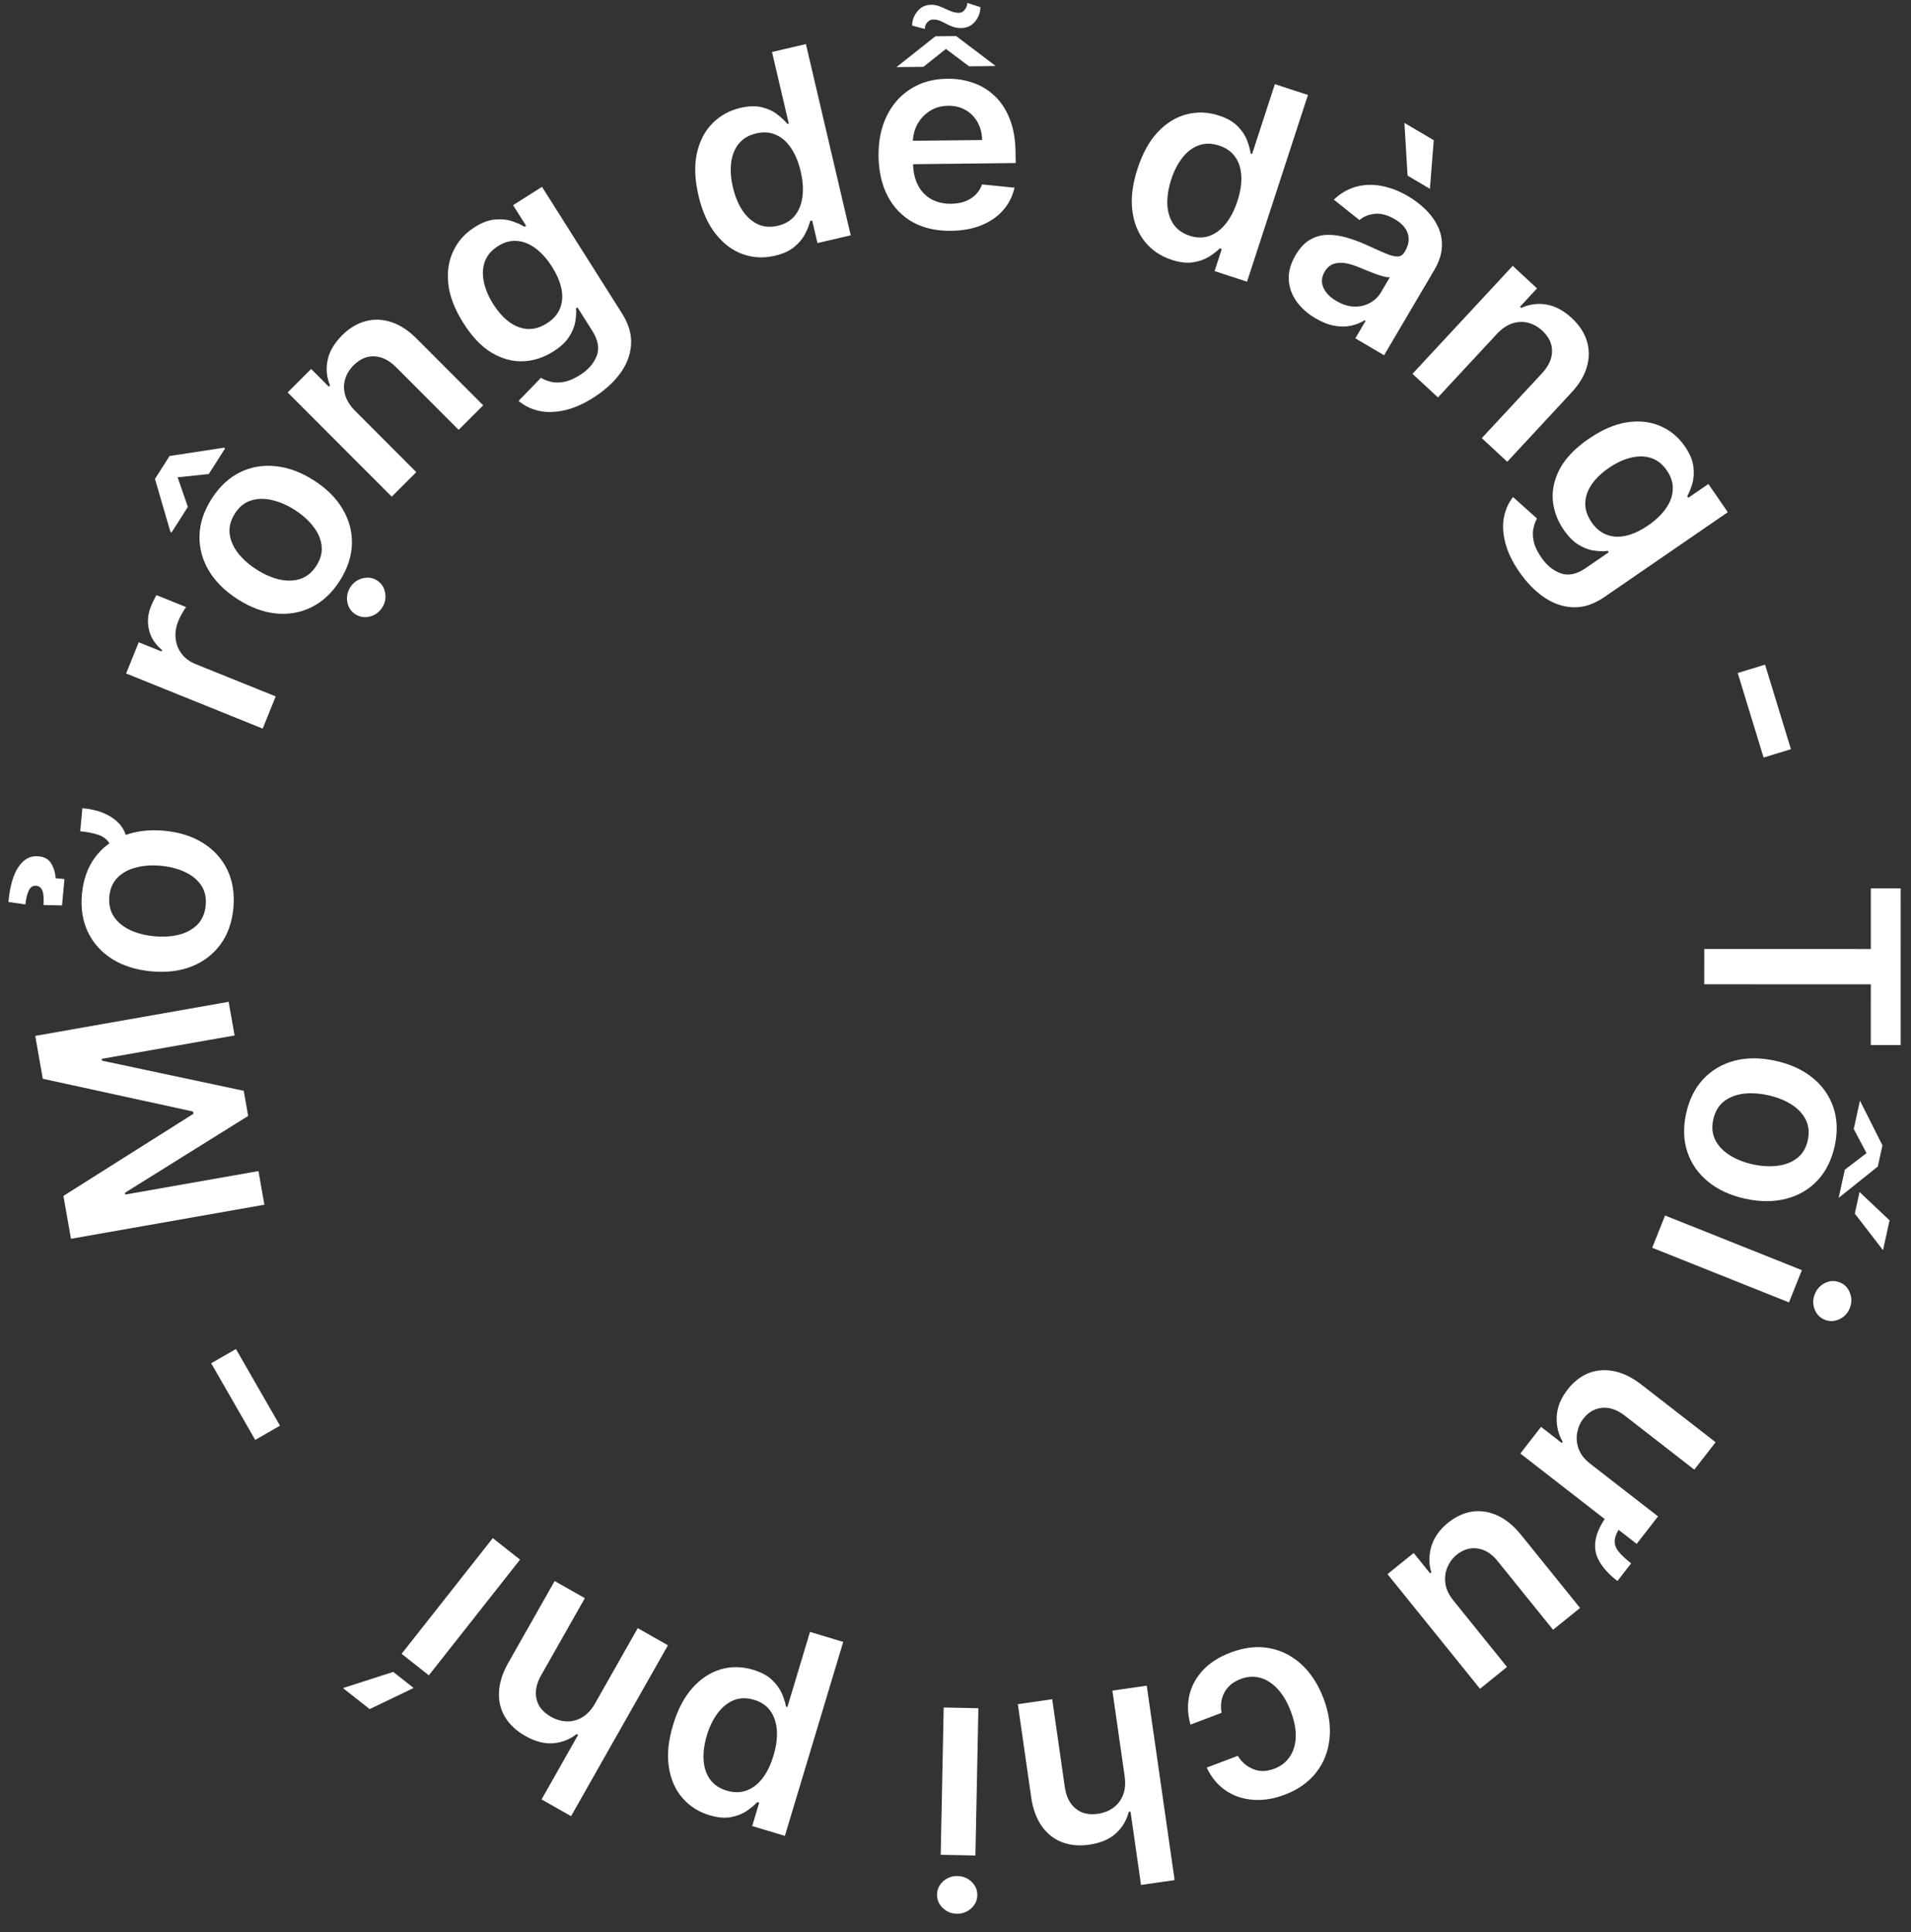 <svg width="92" height="93" viewBox="0 0 92 93" fill="none" xmlns="http://www.w3.org/2000/svg">
<rect x="0" y="0" width="92" height="93" fill="#333333" stroke="none"/>
<g clip-path="url(#clip0_1508_324)">
<path d="M10.167 65.618L11.359 64.933L13.48 68.623L12.287 69.308L10.167 65.618Z" fill="white"/>
<path d="M3.417 59.627L3.053 57.563L9.313 53.61L9.294 53.501L2.06 51.925L1.697 49.861L11.008 48.221L11.293 49.84L4.896 50.966L4.911 51.053L11.734 52.504L11.947 53.714L6.017 57.411L6.032 57.497L12.443 56.368L12.728 57.987L3.417 59.627Z" fill="white"/>
<path d="M3.862 40.012L3.965 38.9C4.713 38.969 5.285 39.198 5.682 39.587C6.076 39.972 6.236 40.568 6.161 41.374L5.38 41.302C5.409 40.983 5.366 40.737 5.249 40.562C5.132 40.384 4.956 40.257 4.718 40.179C4.479 40.098 4.193 40.043 3.862 40.012ZM11.236 43.706C11.172 44.396 10.965 44.98 10.615 45.457C10.265 45.935 9.804 46.288 9.233 46.516C8.662 46.742 8.012 46.821 7.283 46.754C6.553 46.686 5.927 46.489 5.404 46.163C4.881 45.833 4.491 45.402 4.235 44.868C3.978 44.334 3.881 43.723 3.945 43.033C4.009 42.344 4.216 41.76 4.566 41.282C4.916 40.805 5.378 40.453 5.952 40.228C6.526 40 7.178 39.919 7.907 39.987C8.637 40.054 9.261 40.252 9.781 40.582C10.301 40.908 10.69 41.338 10.946 41.871C11.203 42.405 11.299 43.017 11.236 43.706ZM9.903 43.574C9.938 43.2 9.864 42.878 9.682 42.608C9.497 42.337 9.235 42.125 8.897 41.97C8.559 41.812 8.176 41.713 7.747 41.673C7.315 41.634 6.918 41.66 6.557 41.754C6.194 41.844 5.896 42.005 5.664 42.237C5.433 42.469 5.3 42.772 5.265 43.146C5.23 43.529 5.305 43.857 5.489 44.131C5.675 44.401 5.938 44.616 6.279 44.774C6.617 44.929 7.002 45.026 7.434 45.066C7.863 45.106 8.258 45.08 8.618 44.99C8.979 44.897 9.276 44.734 9.507 44.502C9.736 44.266 9.868 43.957 9.903 43.574ZM3.103 42.311L2.986 43.58L2.097 43.563C2.115 43.237 2.095 43.003 2.037 42.862C1.976 42.72 1.881 42.645 1.752 42.636C1.587 42.618 1.463 42.696 1.382 42.871C1.301 43.046 1.248 43.266 1.224 43.533L0.405 43.416C0.475 42.656 0.638 42.09 0.895 41.718C1.152 41.346 1.471 41.179 1.85 41.217C2.142 41.241 2.35 41.361 2.475 41.576C2.598 41.791 2.666 42.023 2.68 42.272L3.103 42.311Z" fill="white"/>
<path d="M12.647 35.071L6.072 32.417L6.679 30.914L7.774 31.356L7.802 31.288C7.471 31.015 7.261 30.691 7.173 30.317C7.084 29.939 7.115 29.562 7.267 29.185C7.302 29.099 7.344 29.006 7.396 28.903C7.445 28.797 7.491 28.711 7.534 28.646L8.96 29.221C8.911 29.278 8.849 29.374 8.774 29.51C8.697 29.641 8.633 29.773 8.58 29.904C8.466 30.187 8.425 30.465 8.456 30.741C8.486 31.012 8.582 31.254 8.745 31.469C8.907 31.684 9.128 31.848 9.407 31.961L13.273 33.521L12.647 35.071Z" fill="white"/>
<path d="M16.362 27.948C15.99 28.532 15.539 28.956 15.009 29.221C14.479 29.485 13.908 29.588 13.296 29.53C12.685 29.47 12.07 29.243 11.453 28.849C10.835 28.456 10.368 27.994 10.052 27.465C9.738 26.932 9.589 26.37 9.604 25.778C9.62 25.186 9.814 24.598 10.186 24.014C10.558 23.43 11.009 23.006 11.539 22.741C12.069 22.477 12.64 22.375 13.254 22.438C13.869 22.497 14.485 22.724 15.103 23.118C15.721 23.511 16.186 23.973 16.497 24.504C16.81 25.032 16.959 25.591 16.943 26.183C16.927 26.775 16.734 27.363 16.362 27.948ZM15.237 27.221C15.439 26.904 15.521 26.584 15.482 26.26C15.441 25.935 15.306 25.626 15.076 25.334C14.848 25.039 14.552 24.776 14.189 24.544C13.823 24.311 13.458 24.153 13.094 24.071C12.73 23.985 12.391 23.992 12.079 24.093C11.767 24.193 11.51 24.401 11.309 24.718C11.102 25.043 11.018 25.369 11.057 25.697C11.098 26.022 11.234 26.333 11.465 26.63C11.695 26.922 11.993 27.185 12.359 27.418C12.722 27.649 13.085 27.807 13.447 27.892C13.811 27.974 14.149 27.965 14.461 27.864C14.772 27.76 15.031 27.545 15.237 27.221ZM10.051 22.817L8.551 22.973L9.044 24.398L8.258 25.632L8.203 25.598L7.461 23.05L8.163 21.949L10.783 21.548L10.837 21.583L10.051 22.817ZM18.401 29.241C18.257 29.466 18.058 29.612 17.805 29.677C17.554 29.739 17.323 29.704 17.113 29.57C16.902 29.436 16.772 29.242 16.723 28.988C16.675 28.731 16.722 28.491 16.864 28.267C17.008 28.042 17.205 27.898 17.457 27.835C17.71 27.77 17.942 27.804 18.152 27.938C18.362 28.072 18.491 28.268 18.539 28.524C18.589 28.779 18.543 29.017 18.401 29.241Z" fill="white"/>
<path d="M17.105 19.785L20.041 22.726L18.859 23.906L13.848 18.889L14.979 17.76L15.83 18.613L15.889 18.554C15.723 18.158 15.685 17.751 15.772 17.333C15.861 16.913 16.094 16.516 16.468 16.142C16.814 15.796 17.19 15.569 17.595 15.461C18.002 15.35 18.416 15.364 18.838 15.504C19.263 15.641 19.674 15.912 20.072 16.314L23.262 19.509L22.08 20.69L19.072 17.678C18.737 17.343 18.388 17.167 18.024 17.152C17.663 17.134 17.33 17.277 17.025 17.582C16.818 17.789 16.68 18.018 16.61 18.27C16.541 18.518 16.545 18.773 16.623 19.034C16.703 19.293 16.864 19.544 17.105 19.785Z" fill="white"/>
<path d="M28.569 19.139C28.061 19.46 27.582 19.666 27.131 19.759C26.681 19.853 26.273 19.856 25.907 19.767C25.542 19.678 25.228 19.521 24.966 19.297L26.043 18.185C26.174 18.266 26.331 18.329 26.512 18.374C26.696 18.422 26.904 18.426 27.136 18.384C27.373 18.344 27.633 18.234 27.916 18.055C28.317 17.802 28.587 17.494 28.726 17.133C28.867 16.775 28.798 16.374 28.518 15.932L27.801 14.796L27.73 14.841C27.75 15.033 27.738 15.249 27.694 15.492C27.653 15.732 27.551 15.977 27.388 16.226C27.228 16.473 26.976 16.705 26.632 16.922C26.172 17.213 25.686 17.369 25.175 17.39C24.665 17.407 24.163 17.269 23.669 16.977C23.175 16.681 22.722 16.206 22.31 15.553C21.893 14.895 21.652 14.271 21.584 13.68C21.517 13.085 21.597 12.552 21.824 12.081C22.049 11.607 22.391 11.225 22.852 10.934C23.203 10.712 23.53 10.589 23.832 10.566C24.135 10.538 24.406 10.565 24.647 10.646C24.886 10.724 25.086 10.814 25.249 10.915L25.327 10.866L24.7 9.875L26.093 8.994L29.944 15.085C30.268 15.598 30.414 16.099 30.381 16.589C30.349 17.079 30.173 17.542 29.855 17.976C29.536 18.411 29.107 18.798 28.569 19.139ZM26.326 15.565C26.625 15.376 26.834 15.142 26.952 14.863C27.071 14.584 27.099 14.274 27.035 13.931C26.972 13.589 26.819 13.227 26.577 12.844C26.339 12.467 26.075 12.171 25.787 11.957C25.501 11.741 25.203 11.621 24.894 11.598C24.585 11.571 24.279 11.654 23.975 11.846C23.66 12.045 23.449 12.293 23.342 12.59C23.235 12.887 23.218 13.213 23.293 13.566C23.365 13.917 23.516 14.274 23.744 14.635C23.976 15.002 24.233 15.29 24.514 15.498C24.796 15.702 25.091 15.814 25.398 15.835C25.707 15.851 26.016 15.761 26.326 15.565Z" fill="white"/>
<path d="M37.307 12.309C36.764 12.436 36.246 12.41 35.752 12.232C35.259 12.054 34.825 11.728 34.452 11.256C34.079 10.784 33.804 10.169 33.626 9.411C33.447 8.644 33.421 7.967 33.549 7.381C33.679 6.791 33.929 6.31 34.297 5.939C34.665 5.566 35.114 5.317 35.644 5.192C36.049 5.098 36.397 5.089 36.69 5.165C36.983 5.239 37.228 5.354 37.425 5.51C37.623 5.663 37.783 5.814 37.906 5.962L37.973 5.946L37.167 2.503L38.798 2.121L40.955 11.326L39.355 11.701L39.1 10.613L39.001 10.636C38.957 10.824 38.877 11.03 38.762 11.256C38.647 11.479 38.475 11.687 38.245 11.88C38.015 12.073 37.702 12.216 37.307 12.309ZM37.448 10.867C37.792 10.787 38.064 10.625 38.264 10.382C38.462 10.137 38.585 9.831 38.632 9.466C38.679 9.101 38.651 8.695 38.546 8.249C38.441 7.802 38.288 7.429 38.084 7.129C37.884 6.828 37.642 6.615 37.356 6.489C37.074 6.362 36.757 6.34 36.406 6.422C36.044 6.507 35.763 6.672 35.565 6.918C35.366 7.164 35.245 7.467 35.2 7.829C35.155 8.19 35.182 8.585 35.283 9.013C35.384 9.445 35.536 9.816 35.738 10.125C35.942 10.431 36.189 10.653 36.477 10.791C36.768 10.926 37.091 10.951 37.448 10.867Z" fill="white"/>
<path d="M45.78 11.11C45.069 11.118 44.453 10.977 43.933 10.688C43.416 10.395 43.016 9.978 42.733 9.436C42.45 8.891 42.304 8.248 42.295 7.507C42.287 6.777 42.419 6.136 42.69 5.582C42.963 5.024 43.349 4.589 43.847 4.276C44.346 3.959 44.933 3.797 45.61 3.79C46.047 3.785 46.461 3.851 46.85 3.988C47.242 4.122 47.589 4.334 47.891 4.623C48.196 4.912 48.437 5.282 48.614 5.732C48.792 6.18 48.884 6.714 48.891 7.336L48.897 7.848L43.085 7.913L43.072 6.787L47.282 6.74C47.276 6.42 47.203 6.136 47.065 5.888C46.927 5.637 46.735 5.441 46.49 5.299C46.249 5.157 45.968 5.088 45.648 5.091C45.306 5.095 45.007 5.182 44.751 5.351C44.494 5.517 44.295 5.734 44.153 6.004C44.014 6.27 43.946 6.562 43.946 6.879L43.957 7.862C43.962 8.274 44.041 8.627 44.195 8.921C44.349 9.212 44.562 9.434 44.835 9.588C45.108 9.739 45.425 9.812 45.788 9.808C46.032 9.805 46.251 9.769 46.447 9.699C46.644 9.626 46.813 9.521 46.956 9.384C47.099 9.247 47.207 9.078 47.279 8.877L48.841 9.035C48.747 9.449 48.563 9.811 48.29 10.122C48.019 10.43 47.671 10.67 47.245 10.844C46.819 11.015 46.331 11.104 45.78 11.11ZM46.031 1.735L47.935 3.177L46.652 3.192L45.539 2.355L44.459 3.216L43.157 3.231L45.033 1.746L46.031 1.735ZM46.567 0.141L47.197 0.342C47.2 0.591 47.116 0.821 46.946 1.033C46.776 1.241 46.553 1.346 46.276 1.349C46.125 1.351 45.991 1.331 45.873 1.289C45.759 1.247 45.652 1.199 45.553 1.145C45.454 1.091 45.353 1.043 45.251 1.001C45.152 0.959 45.043 0.938 44.923 0.94C44.812 0.941 44.717 0.988 44.638 1.081C44.559 1.175 44.522 1.278 44.526 1.392L43.915 1.233C43.909 0.993 43.99 0.767 44.157 0.556C44.324 0.342 44.547 0.233 44.827 0.23C44.947 0.229 45.064 0.247 45.179 0.286C45.293 0.325 45.404 0.371 45.513 0.425C45.621 0.476 45.729 0.521 45.837 0.56C45.949 0.599 46.063 0.618 46.18 0.616C46.284 0.615 46.374 0.565 46.45 0.466C46.529 0.363 46.568 0.255 46.567 0.141Z" fill="white"/>
<path d="M56.406 12.506C55.877 12.333 55.447 12.042 55.117 11.634C54.788 11.225 54.586 10.722 54.512 10.125C54.438 9.528 54.522 8.859 54.764 8.119C55.008 7.37 55.337 6.778 55.751 6.344C56.169 5.907 56.631 5.626 57.139 5.5C57.647 5.371 58.16 5.391 58.678 5.56C59.073 5.689 59.376 5.862 59.586 6.08C59.798 6.295 59.947 6.52 60.036 6.756C60.125 6.989 60.184 7.201 60.212 7.391L60.278 7.413L61.375 4.051L62.968 4.571L60.035 13.559L58.472 13.049L58.819 11.987L58.722 11.956C58.587 12.093 58.412 12.228 58.196 12.362C57.982 12.493 57.727 12.581 57.43 12.627C57.134 12.672 56.792 12.632 56.406 12.506ZM57.275 11.347C57.611 11.457 57.928 11.46 58.224 11.356C58.521 11.249 58.784 11.052 59.014 10.764C59.244 10.476 59.43 10.115 59.572 9.679C59.715 9.243 59.777 8.844 59.759 8.482C59.744 8.121 59.647 7.812 59.468 7.557C59.293 7.302 59.033 7.118 58.691 7.007C58.337 6.891 58.012 6.887 57.715 6.994C57.417 7.101 57.156 7.297 56.93 7.583C56.704 7.868 56.523 8.22 56.386 8.639C56.249 9.06 56.186 9.456 56.198 9.825C56.214 10.193 56.309 10.511 56.484 10.778C56.663 11.044 56.926 11.234 57.275 11.347Z" fill="white"/>
<path d="M63.334 15.323C62.947 15.095 62.639 14.82 62.41 14.5C62.185 14.178 62.063 13.827 62.044 13.448C62.027 13.07 62.137 12.681 62.373 12.281C62.576 11.936 62.807 11.688 63.068 11.538C63.328 11.388 63.608 11.31 63.907 11.304C64.207 11.299 64.515 11.343 64.832 11.436C65.152 11.529 65.47 11.646 65.786 11.79C66.166 11.963 66.476 12.101 66.716 12.203C66.957 12.303 67.147 12.35 67.285 12.346C67.428 12.341 67.54 12.269 67.621 12.131L67.635 12.107C67.811 11.808 67.859 11.523 67.778 11.254C67.698 10.985 67.49 10.752 67.156 10.555C66.803 10.348 66.478 10.26 66.181 10.292C65.886 10.325 65.641 10.425 65.446 10.593L64.214 9.61C64.539 9.301 64.897 9.094 65.288 8.988C65.68 8.88 66.089 8.868 66.516 8.951C66.943 9.031 67.371 9.197 67.797 9.449C68.092 9.622 68.364 9.829 68.615 10.07C68.867 10.311 69.066 10.582 69.213 10.883C69.362 11.182 69.43 11.509 69.417 11.866C69.406 12.224 69.281 12.606 69.042 13.011L66.633 17.1L65.249 16.285L65.743 15.445L65.695 15.417C65.508 15.535 65.291 15.622 65.044 15.677C64.802 15.73 64.535 15.732 64.243 15.681C63.956 15.63 63.653 15.51 63.334 15.323ZM64.332 14.485C64.621 14.655 64.905 14.746 65.184 14.757C65.465 14.765 65.719 14.708 65.945 14.584C66.174 14.462 66.355 14.288 66.488 14.063L66.912 13.343C66.846 13.353 66.748 13.342 66.621 13.31C66.496 13.28 66.36 13.237 66.214 13.183C66.067 13.129 65.923 13.072 65.782 13.014C65.641 12.956 65.519 12.906 65.416 12.863C65.184 12.766 64.964 12.7 64.755 12.666C64.546 12.633 64.358 12.647 64.189 12.708C64.022 12.767 63.884 12.889 63.775 13.075C63.619 13.34 63.598 13.597 63.712 13.847C63.825 14.096 64.032 14.309 64.332 14.485ZM67.763 8.453L67.612 5.916L69.024 6.748L68.84 9.088L67.763 8.453Z" fill="white"/>
<path d="M72.053 16.084L69.226 19.13L68.001 17.993L72.826 12.796L73.996 13.882L73.177 14.765L73.237 14.822C73.627 14.642 74.032 14.588 74.453 14.659C74.876 14.733 75.282 14.95 75.669 15.31C76.028 15.643 76.269 16.009 76.393 16.41C76.519 16.812 76.52 17.227 76.397 17.654C76.276 18.084 76.021 18.505 75.634 18.917L72.562 22.226L71.337 21.089L74.233 17.97C74.556 17.623 74.718 17.267 74.719 16.903C74.723 16.542 74.567 16.214 74.252 15.921C74.037 15.722 73.803 15.593 73.548 15.532C73.297 15.472 73.043 15.486 72.785 15.574C72.529 15.664 72.285 15.834 72.053 16.084Z" fill="white"/>
<path d="M73.137 27.517C72.797 27.023 72.573 26.552 72.463 26.104C72.351 25.659 72.332 25.251 72.407 24.882C72.482 24.513 72.627 24.194 72.841 23.924L73.994 24.957C73.918 25.091 73.861 25.25 73.822 25.433C73.781 25.618 73.786 25.826 73.836 26.057C73.886 26.292 74.005 26.547 74.195 26.824C74.464 27.215 74.781 27.473 75.148 27.598C75.511 27.725 75.909 27.64 76.34 27.344L77.447 26.583L77.4 26.515C77.209 26.541 76.992 26.538 76.748 26.503C76.506 26.472 76.258 26.379 76.003 26.226C75.75 26.075 75.508 25.832 75.278 25.497C74.969 25.048 74.795 24.569 74.754 24.059C74.718 23.55 74.836 23.043 75.109 22.538C75.386 22.034 75.843 21.563 76.48 21.125C77.122 20.684 77.736 20.419 78.324 20.328C78.916 20.239 79.452 20.298 79.931 20.507C80.413 20.713 80.808 21.041 81.117 21.49C81.352 21.832 81.487 22.154 81.522 22.455C81.561 22.756 81.545 23.029 81.474 23.273C81.404 23.514 81.322 23.718 81.227 23.884L81.28 23.96L82.246 23.296L83.18 24.654L77.241 28.736C76.741 29.08 76.246 29.244 75.755 29.231C75.263 29.217 74.795 29.06 74.348 28.758C73.902 28.456 73.498 28.043 73.137 27.517ZM76.623 25.139C76.823 25.431 77.065 25.63 77.348 25.738C77.631 25.846 77.943 25.862 78.282 25.785C78.622 25.709 78.978 25.542 79.351 25.286C79.719 25.033 80.004 24.759 80.207 24.462C80.412 24.168 80.52 23.866 80.531 23.556C80.546 23.247 80.452 22.944 80.248 22.647C80.037 22.34 79.781 22.139 79.48 22.043C79.179 21.948 78.854 21.944 78.503 22.032C78.155 22.117 77.805 22.282 77.452 22.524C77.095 22.77 76.817 23.037 76.62 23.326C76.427 23.615 76.326 23.914 76.318 24.223C76.313 24.532 76.415 24.837 76.623 25.139Z" fill="white"/>
<path d="M86.22 36.061L84.904 36.464L83.658 32.394L84.974 31.991L86.22 36.061Z" fill="white"/>
<path d="M90.067 42.758L91.503 42.758L91.501 50.301L90.065 50.301L90.066 47.379L82.047 47.377L82.048 45.678L90.067 45.68L90.067 42.758Z" fill="white"/>
<path d="M81.174 53.596C81.322 52.919 81.6 52.365 82.006 51.935C82.413 51.504 82.913 51.211 83.509 51.054C84.103 50.901 84.758 50.903 85.473 51.06C86.189 51.217 86.786 51.49 87.265 51.879C87.743 52.27 88.076 52.746 88.265 53.308C88.454 53.869 88.474 54.488 88.326 55.164C88.177 55.841 87.9 56.394 87.493 56.825C87.087 57.256 86.585 57.547 85.988 57.7C85.39 57.855 84.733 57.855 84.017 57.698C83.302 57.541 82.707 57.267 82.231 56.876C81.756 56.488 81.424 56.013 81.235 55.452C81.046 54.891 81.026 54.272 81.174 53.596ZM82.48 53.891C82.399 54.258 82.433 54.587 82.58 54.877C82.73 55.169 82.964 55.412 83.28 55.608C83.596 55.806 83.964 55.952 84.385 56.044C84.809 56.137 85.206 56.159 85.575 56.111C85.947 56.067 86.263 55.944 86.521 55.742C86.78 55.54 86.949 55.256 87.03 54.889C87.112 54.514 87.078 54.179 86.929 53.884C86.778 53.593 86.544 53.348 86.225 53.149C85.909 52.953 85.539 52.809 85.115 52.716C84.694 52.624 84.299 52.6 83.93 52.645C83.56 52.693 83.246 52.818 82.988 53.02C82.731 53.225 82.562 53.516 82.48 53.891ZM89.543 52.978L90.626 55.13L90.402 56.149L88.516 57.659L88.814 56.302L89.858 55.505L89.244 54.34L89.543 52.978ZM89.523 57.374L90.968 58.74L90.653 60.174L89.295 58.416L89.523 57.374Z" fill="white"/>
<path d="M80.16 58.507L86.746 61.136L86.126 62.688L79.54 60.059L80.16 58.507ZM87.369 62.289C87.467 62.043 87.633 61.864 87.867 61.752C88.103 61.641 88.337 61.632 88.569 61.724C88.803 61.818 88.966 61.985 89.058 62.228C89.153 62.471 89.152 62.716 89.054 62.962C88.955 63.21 88.787 63.389 88.552 63.497C88.318 63.609 88.084 63.618 87.85 63.525C87.618 63.432 87.455 63.264 87.36 63.021C87.267 62.782 87.269 62.538 87.369 62.289Z" fill="white"/>
<path d="M78.526 75.251L77.866 76.1C77.463 75.787 77.169 75.465 76.985 75.135C76.801 74.809 76.748 74.454 76.825 74.07C76.901 73.685 77.129 73.248 77.509 72.76L78.172 73.275C77.919 73.601 77.777 73.87 77.744 74.082C77.714 74.297 77.77 74.492 77.913 74.67C78.056 74.847 78.26 75.04 78.526 75.251ZM76.576 70.469L79.821 72.989L78.793 74.312L73.193 69.963L74.189 68.68L75.185 69.453L75.23 69.394C75.015 69.024 74.92 68.617 74.945 68.173C74.968 67.732 75.143 67.301 75.47 66.88C75.755 66.513 76.088 66.252 76.47 66.096C76.853 65.945 77.262 65.912 77.698 65.998C78.137 66.085 78.58 66.303 79.027 66.65L82.593 69.419L81.568 70.739L78.206 68.128C77.85 67.855 77.492 67.733 77.134 67.763C76.774 67.795 76.471 67.969 76.226 68.285C76.075 68.48 75.976 68.705 75.929 68.961C75.88 69.219 75.904 69.479 76.001 69.741C76.098 70.008 76.29 70.25 76.576 70.469Z" fill="white"/>
<path d="M69.971 77.039L72.551 80.236L71.251 81.286L66.797 75.768L68.058 74.75L68.85 75.731L68.907 75.684C68.782 75.275 68.783 74.857 68.909 74.431C69.034 74.006 69.303 73.627 69.717 73.292C70.079 73.001 70.463 72.823 70.87 72.759C71.277 72.699 71.683 72.761 72.088 72.945C72.495 73.13 72.876 73.443 73.232 73.884L76.068 77.397L74.768 78.447L72.094 75.135C71.812 74.785 71.492 74.585 71.134 74.534C70.776 74.482 70.442 74.582 70.13 74.834C69.939 74.988 69.791 75.185 69.687 75.423C69.582 75.661 69.547 75.919 69.581 76.196C69.615 76.478 69.745 76.759 69.971 77.039Z" fill="white"/>
<path d="M59.25 79.54C59.912 79.29 60.536 79.221 61.12 79.332C61.703 79.444 62.218 79.708 62.668 80.124C63.117 80.543 63.467 81.089 63.721 81.759C63.975 82.433 64.07 83.076 64.006 83.69C63.943 84.306 63.73 84.847 63.366 85.313C63.001 85.784 62.495 86.141 61.847 86.386C61.308 86.59 60.794 86.67 60.305 86.628C59.813 86.59 59.376 86.438 58.992 86.172C58.61 85.908 58.311 85.544 58.096 85.079L59.59 84.515C59.771 84.811 60.016 85.023 60.324 85.15C60.63 85.281 60.971 85.276 61.349 85.133C61.668 85.013 61.916 84.82 62.093 84.556C62.27 84.295 62.367 83.979 62.381 83.608C62.393 83.238 62.314 82.831 62.146 82.384C61.975 81.932 61.762 81.569 61.506 81.293C61.252 81.021 60.972 80.842 60.667 80.757C60.36 80.675 60.044 80.696 59.718 80.819C59.488 80.906 59.298 81.027 59.15 81.182C58.999 81.341 58.894 81.527 58.833 81.741C58.772 81.955 58.764 82.19 58.808 82.446L57.314 83.011C57.174 82.527 57.155 82.059 57.257 81.606C57.36 81.156 57.579 80.751 57.913 80.391C58.249 80.034 58.694 79.75 59.25 79.54Z" fill="white"/>
<path d="M54.142 85.487L53.553 81.374L55.207 81.137L56.549 90.496L54.931 90.728L54.425 87.196L54.342 87.207C54.235 87.627 54.025 87.976 53.714 88.254C53.4 88.535 52.974 88.714 52.438 88.791C51.951 88.861 51.511 88.82 51.119 88.668C50.727 88.516 50.404 88.257 50.15 87.892C49.893 87.528 49.723 87.063 49.642 86.496L49.001 82.027L50.656 81.79L51.26 86.003C51.327 86.475 51.502 86.825 51.783 87.052C52.062 87.283 52.419 87.367 52.855 87.304C53.147 87.262 53.4 87.161 53.613 87C53.824 86.842 53.977 86.635 54.074 86.379C54.168 86.123 54.191 85.826 54.142 85.487Z" fill="white"/>
<path d="M47.102 82.222L46.959 89.311L45.288 89.278L45.431 82.188L47.102 82.222ZM46.099 90.301C46.363 90.306 46.589 90.398 46.776 90.578C46.964 90.76 47.055 90.976 47.05 91.225C47.044 91.477 46.945 91.689 46.751 91.861C46.556 92.035 46.327 92.12 46.062 92.115C45.794 92.109 45.568 92.015 45.384 91.833C45.197 91.654 45.106 91.438 45.111 91.186C45.116 90.937 45.216 90.725 45.41 90.55C45.601 90.379 45.831 90.295 46.099 90.301Z" fill="white"/>
<path d="M40.595 79.031L37.786 88.367L36.212 87.894L36.55 86.771L36.457 86.743C36.325 86.883 36.156 87.024 35.95 87.164C35.743 87.308 35.491 87.407 35.195 87.462C34.898 87.521 34.55 87.49 34.152 87.371C33.627 87.213 33.195 86.936 32.854 86.541C32.51 86.148 32.292 85.654 32.201 85.058C32.107 84.464 32.173 83.789 32.4 83.035C32.624 82.289 32.937 81.692 33.339 81.244C33.74 80.796 34.193 80.499 34.697 80.351C35.201 80.204 35.72 80.211 36.253 80.371C36.642 80.488 36.945 80.65 37.163 80.857C37.38 81.064 37.539 81.282 37.641 81.512C37.738 81.743 37.805 81.955 37.84 82.145L37.907 82.165L38.995 78.549L40.595 79.031ZM37.238 84.5C37.37 84.061 37.424 83.658 37.4 83.29C37.372 82.922 37.269 82.61 37.089 82.353C36.905 82.099 36.644 81.92 36.305 81.818C35.951 81.712 35.626 81.717 35.331 81.834C35.035 81.954 34.776 82.16 34.556 82.454C34.332 82.75 34.156 83.11 34.029 83.534C33.902 83.956 33.85 84.348 33.872 84.712C33.895 85.075 33.997 85.386 34.18 85.643C34.363 85.901 34.633 86.083 34.989 86.191C35.331 86.293 35.648 86.291 35.941 86.183C36.234 86.075 36.491 85.877 36.712 85.591C36.931 85.303 37.106 84.939 37.238 84.5Z" fill="white"/>
<path d="M28.653 81.983L30.702 78.368L32.156 79.193L27.493 87.418L26.072 86.612L27.831 83.507L27.759 83.466C27.417 83.732 27.038 83.88 26.622 83.909C26.201 83.94 25.755 83.822 25.284 83.554C24.856 83.312 24.533 83.01 24.316 82.65C24.099 82.29 24.002 81.888 24.023 81.444C24.042 80.999 24.193 80.527 24.475 80.029L26.702 76.101L28.156 76.925L26.057 80.628C25.821 81.043 25.746 81.426 25.829 81.778C25.909 82.131 26.14 82.416 26.523 82.633C26.78 82.778 27.042 82.853 27.309 82.856C27.572 82.86 27.82 82.79 28.054 82.646C28.285 82.501 28.484 82.28 28.653 81.983Z" fill="white"/>
<path d="M25.036 75.07L20.646 80.639L19.334 79.604L23.723 74.035L25.036 75.07ZM19.913 81.248L17.795 82.265L16.512 81.253L18.931 80.474L19.913 81.248Z" fill="white"/>
</g>
<defs>
<clipPath id="clip0_1508_324">
<rect width="92" height="93" fill="white"/>
</clipPath>
</defs>
</svg>
